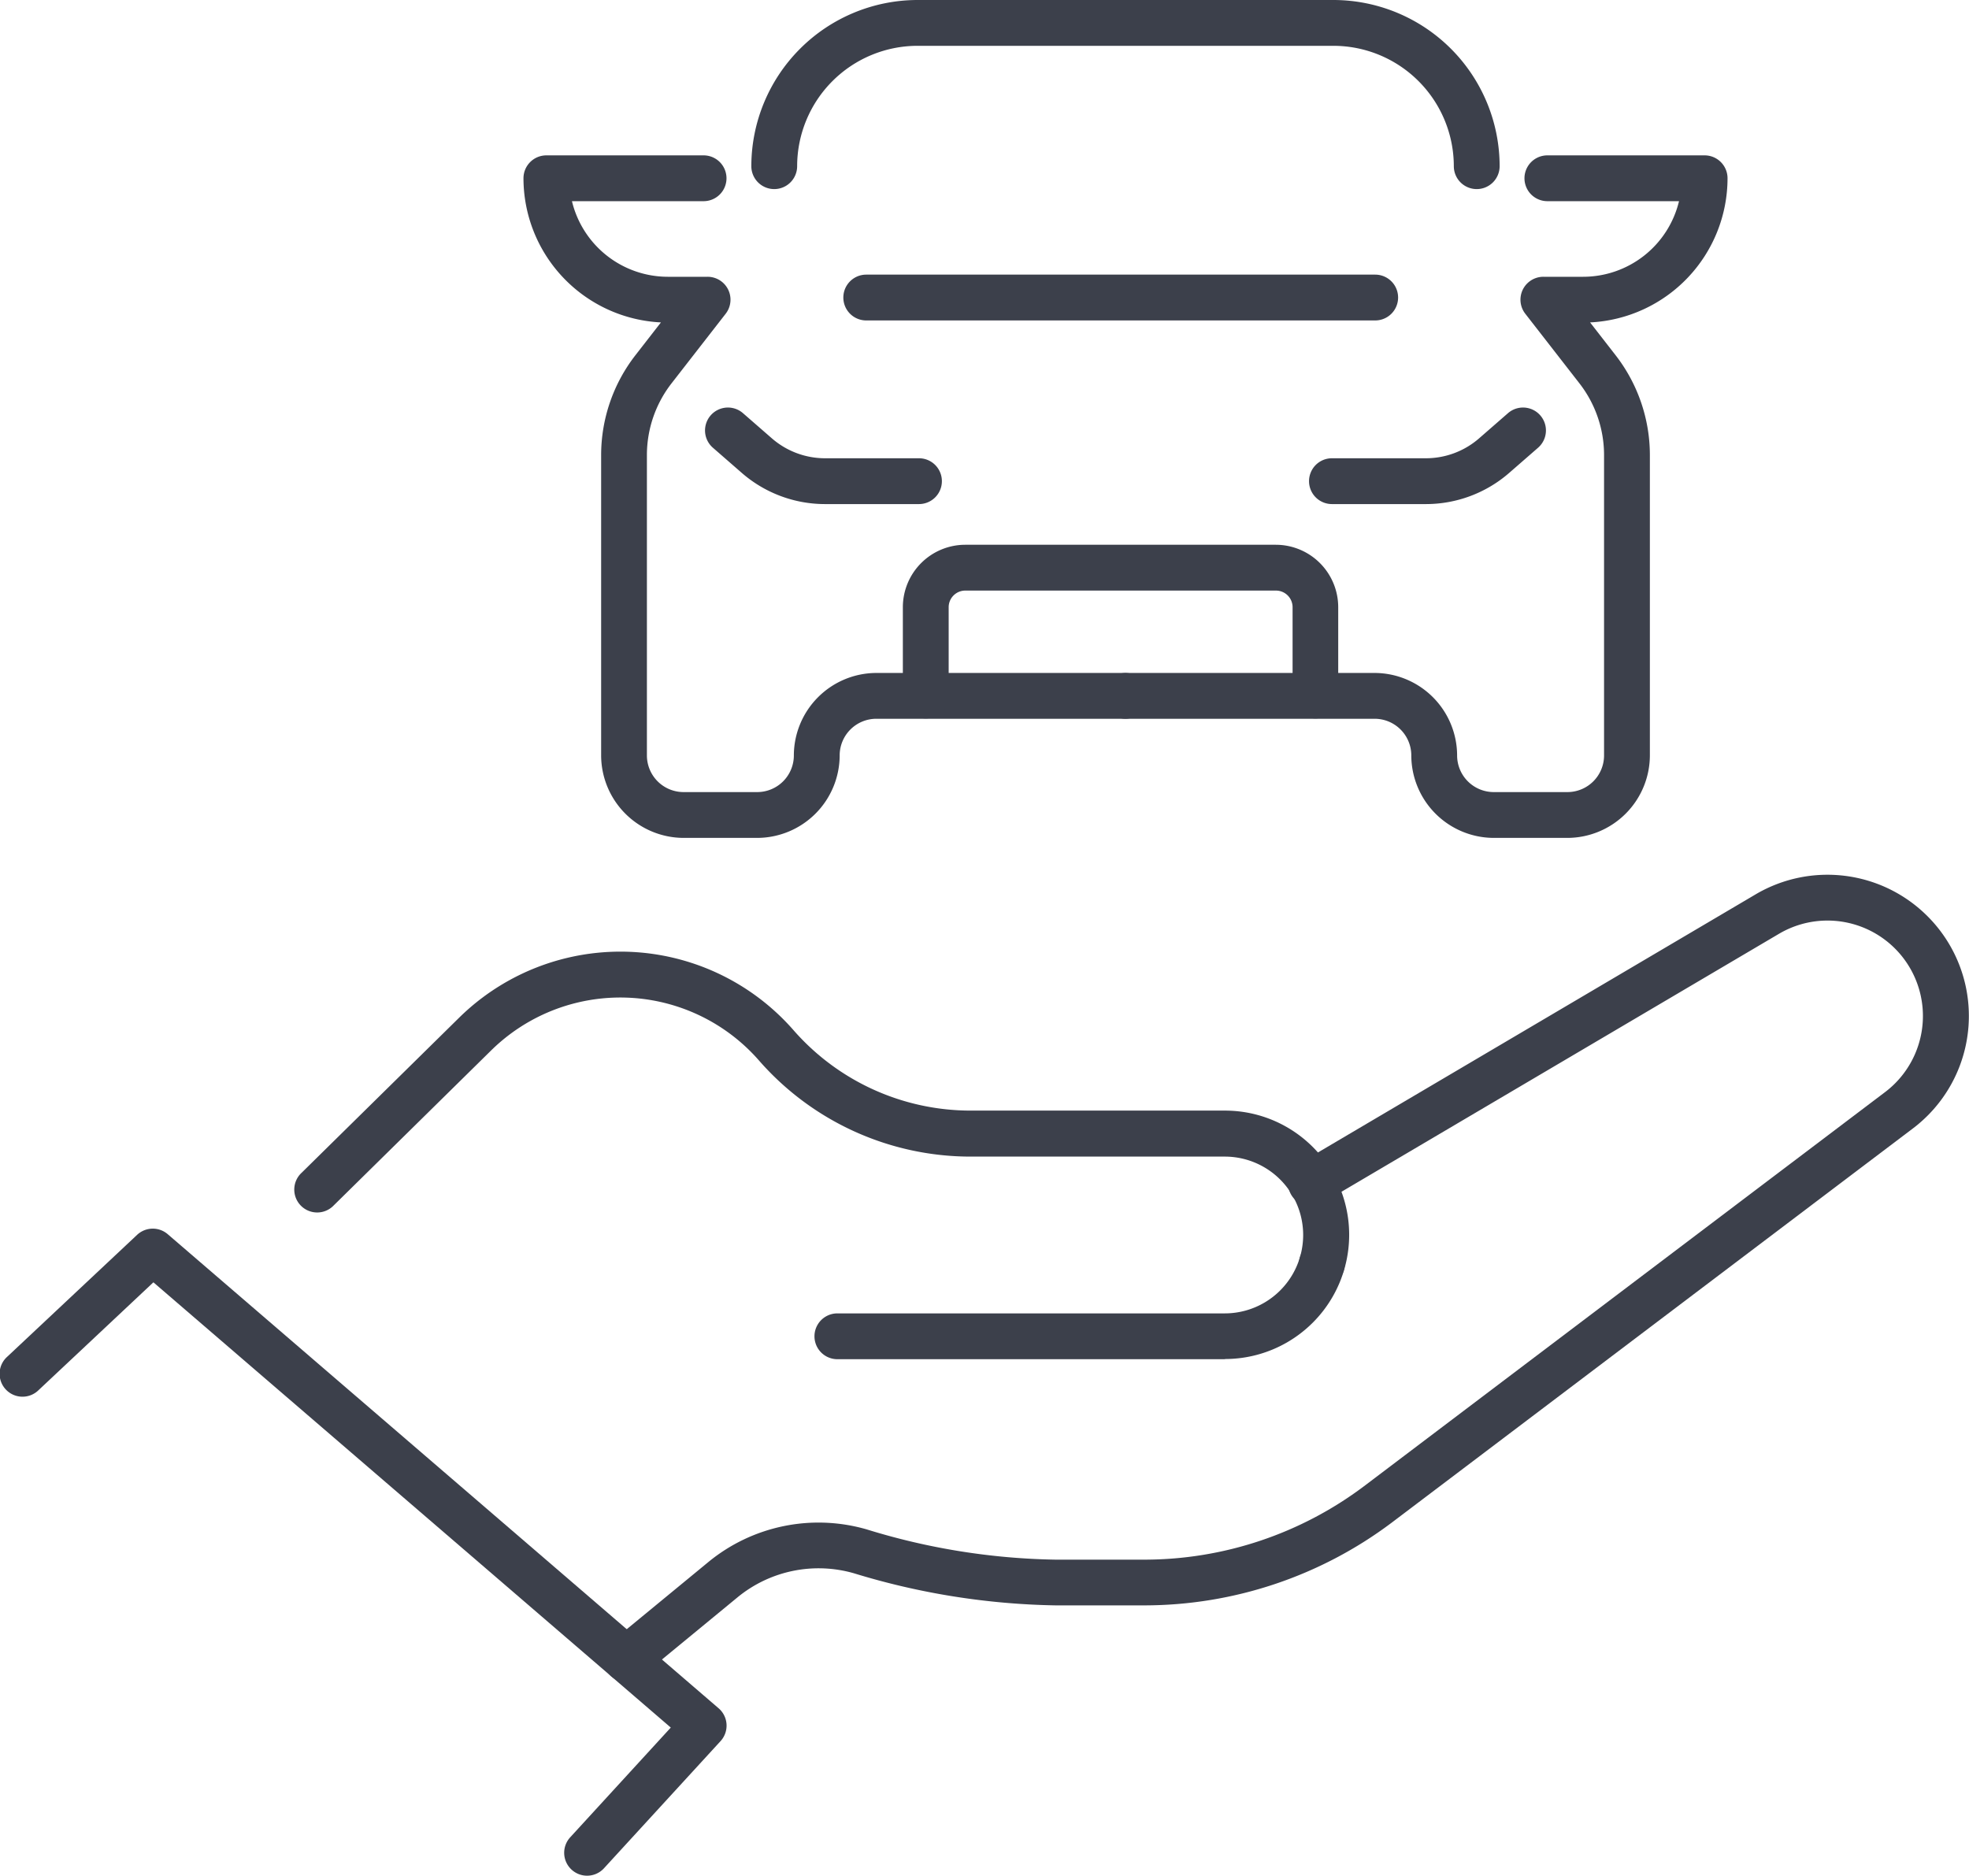 <?xml version="1.0" encoding="UTF-8"?>
<svg xmlns="http://www.w3.org/2000/svg" width="42.974" height="40.939" viewBox="0 0 42.974 40.939">
  <defs>
    <style>.a{fill:#3c404b;}</style>
  </defs>
  <g transform="translate(0.5 0.5)">
    <g transform="translate(11.423 0)">
      <g transform="translate(0 3.388)">
        <path class="a" d="M1151.323,995.488h-1.607a1.805,1.805,0,0,1-1.8-1.8v-6.559a3.556,3.556,0,0,1,.746-2.173l.559-.719a3.154,3.154,0,0,1-3-3.146.5.5,0,0,1,.5-.5h3.431a.5.5,0,0,1,0,1h-2.873a2.154,2.154,0,0,0,2.091,1.65h.869a.5.5,0,0,1,.395.807l-1.184,1.522a2.551,2.551,0,0,0-.535,1.559v6.559a.8.8,0,0,0,.8.8h1.607a.8.8,0,0,0,.8-.8,1.805,1.805,0,0,1,1.8-1.8h5.429a.5.5,0,0,1,0,1h-5.429a.8.8,0,0,0-.8.8A1.805,1.805,0,0,1,1151.323,995.488Z" transform="translate(-1146.719 -981.088)"></path>
        <path class="a" d="M1246.7,995.488H1245.1a1.805,1.805,0,0,1-1.8-1.8.8.8,0,0,0-.8-.8h-5.43a.5.5,0,0,1,0-1h5.43a1.805,1.805,0,0,1,1.8,1.8.8.8,0,0,0,.8.8h1.607a.8.8,0,0,0,.8-.8v-6.559a2.551,2.551,0,0,0-.535-1.559l-1.184-1.522a.5.5,0,0,1,.395-.807h.869a2.153,2.153,0,0,0,2.091-1.65h-2.873a.5.5,0,0,1,0-1h3.432a.5.5,0,0,1,.5.5,3.153,3.153,0,0,1-3,3.146l.559.719a3.556,3.556,0,0,1,.746,2.173v6.559A1.805,1.805,0,0,1,1246.7,995.488Z" transform="translate(-1224.421 -981.088)"></path>
      </g>
      <path class="a" d="M1197.6,960.5a.5.5,0,0,1-.5-.5,2.63,2.63,0,0,0-2.627-2.627h-9.078a2.63,2.63,0,0,0-2.627,2.627.5.5,0,0,1-1,0,3.632,3.632,0,0,1,3.627-3.627h9.078A3.631,3.631,0,0,1,1198.1,960,.5.5,0,0,1,1197.6,960.5Z" transform="translate(-1177.293 -956.873)"></path>
      <path class="a" d="M1271.321,1022.046h-2.05a.5.5,0,0,1,0-1h2.05a1.767,1.767,0,0,0,1.162-.435l.63-.549a.5.5,0,1,1,.657.754l-.63.549A2.767,2.767,0,0,1,1271.321,1022.046Z" transform="translate(-1252.124 -1011.544)"></path>
      <path class="a" d="M1179.218,1022.046h-2.05a2.767,2.767,0,0,1-1.818-.681l-.63-.549a.5.5,0,0,1,.657-.754l.63.549a1.767,1.767,0,0,0,1.161.435h2.05a.5.5,0,0,1,0,1Z" transform="translate(-1171.084 -1011.544)"></path>
      <path class="a" d="M1214.443,1045.153a.5.5,0,0,1-.5-.5v-1.928a.363.363,0,0,0-.363-.363H1206.8a.363.363,0,0,0-.363.363v1.928a.5.5,0,0,1-1,0v-1.928a1.364,1.364,0,0,1,1.363-1.363h6.776a1.364,1.364,0,0,1,1.363,1.363v1.928A.5.5,0,0,1,1214.443,1045.153Z" transform="translate(-1197.655 -1029.972)"></path>
      <path class="a" d="M11.108.5H0A.5.5,0,0,1-.5,0,.5.5,0,0,1,0-.5H11.108a.5.5,0,0,1,.5.5A.5.5,0,0,1,11.108.5Z" transform="translate(6.983 5.994)"></path>
    </g>
    <g transform="translate(0 19.092)">
      <path class="a" d="M0,.5H0A.5.5,0,0,1-.5,0,.5.5,0,0,1,0-.5.5.5,0,0,1,.5,0,.5.5,0,0,1,0,.5Z" transform="translate(28.35 7.992)"></path>
      <path class="a" d="M1130.86,1113.745h-8.455a.5.5,0,0,1,0-1h8.455a1.711,1.711,0,0,0,0-3.422h-5.549a6.137,6.137,0,0,1-4.619-2.1,4.019,4.019,0,0,0-5.844-.217l-3.432,3.379a.5.5,0,1,1-.7-.713l3.432-3.379a5.019,5.019,0,0,1,7.3.271,5.137,5.137,0,0,0,3.867,1.755h5.549a2.711,2.711,0,0,1,0,5.422Z" transform="translate(-1104.629 -1103.671)"></path>
      <path class="a" d="M1159.213,1110.448a.5.5,0,0,1-.318-.886l2.107-1.734a3.788,3.788,0,0,1,3.454-.713,14.707,14.707,0,0,0,4.127.661h1.948a7.987,7.987,0,0,0,4.777-1.6l11.378-8.606a2.083,2.083,0,0,0-2.315-3.455l-9.952,5.868a.5.5,0,1,1-.508-.861l9.952-5.869a3.086,3.086,0,0,1,3.745.477,3.077,3.077,0,0,1-.32,4.637l-11.379,8.607a8.994,8.994,0,0,1-5.38,1.8h-1.948a15.881,15.881,0,0,1-4.4-.7,2.788,2.788,0,0,0-2.542.524l-2.107,1.734A.5.5,0,0,1,1159.213,1110.448Z" transform="translate(-1146.042 -1093.327)"></path>
      <path class="a" d="M1077.387,1162.154a.5.5,0,0,1-.368-.838l2.195-2.395-11.292-9.718-2.505,2.352a.5.5,0,1,1-.684-.729l2.833-2.659a.5.5,0,0,1,.668-.015l12.024,10.348a.5.5,0,0,1,.042.717l-2.544,2.775A.5.5,0,0,1,1077.387,1162.154Z" transform="translate(-1065.074 -1140.807)"></path>
    </g>
  </g>
</svg>

